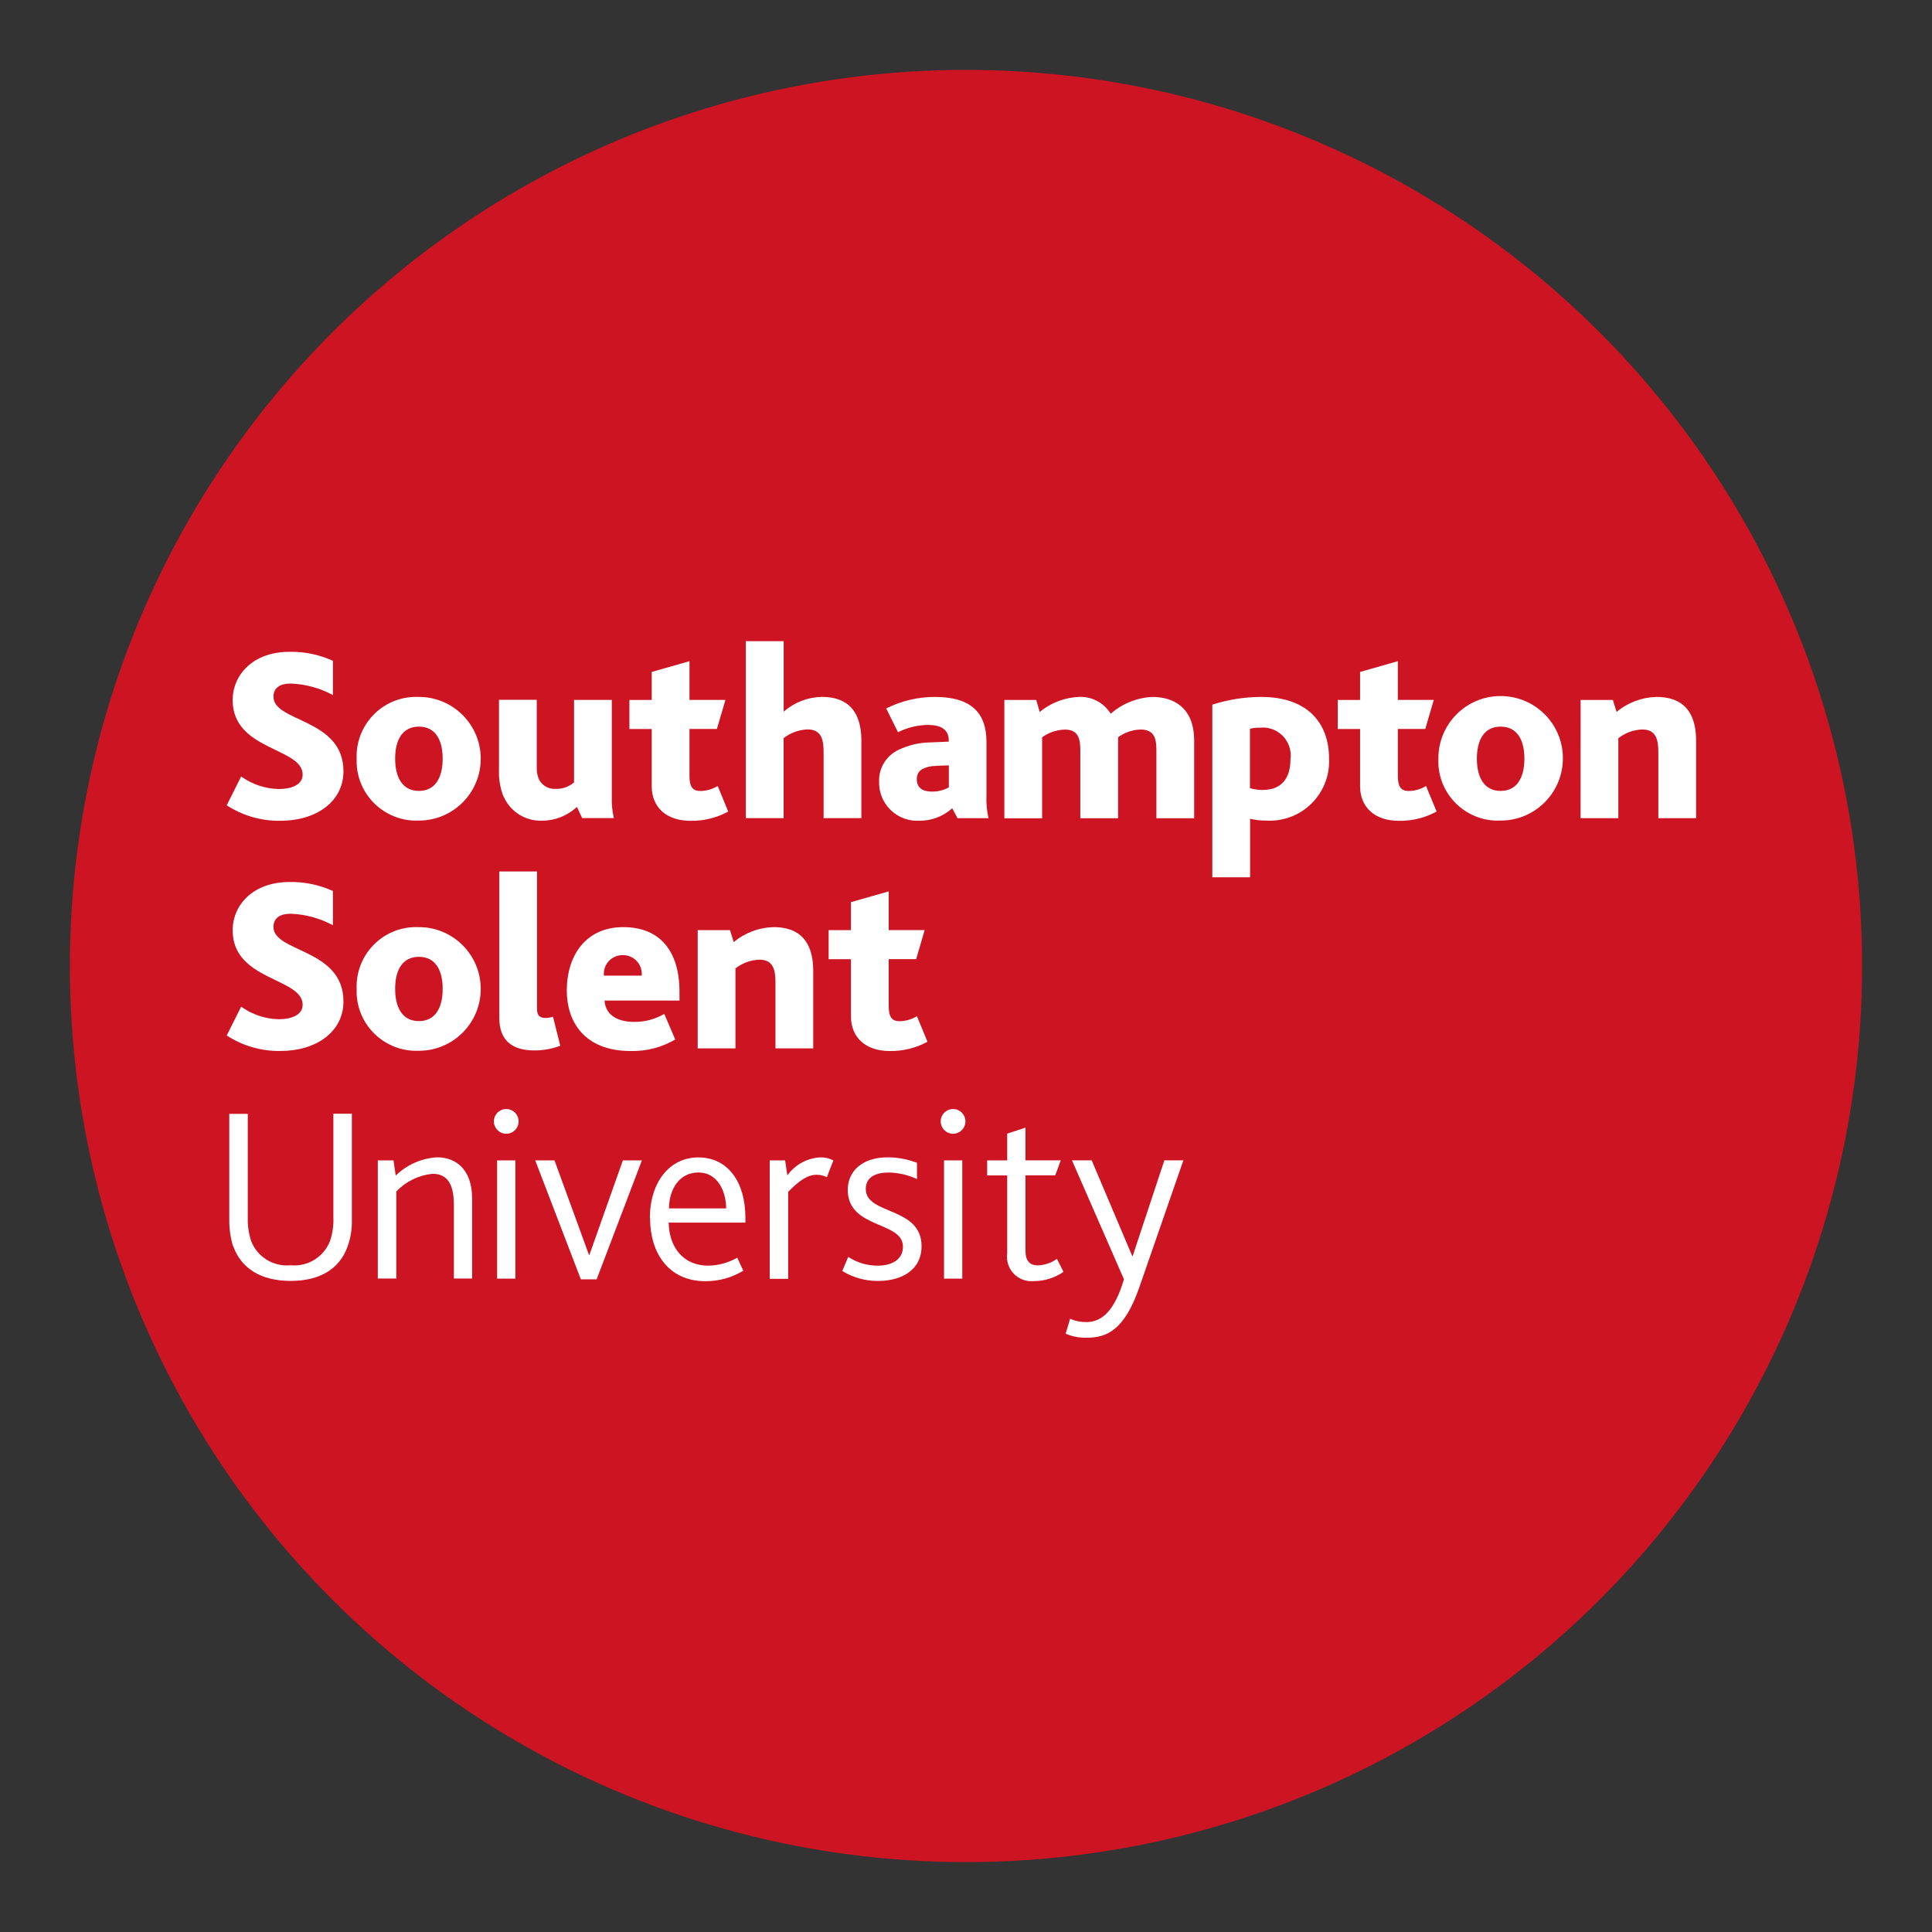 <?xml version="1.0" encoding="utf-8"?>
<!-- Generator: Adobe Illustrator 28.3.0, SVG Export Plug-In . SVG Version: 6.00 Build 0)  -->
<svg version="1.1" id="Layer_1" xmlns="http://www.w3.org/2000/svg" xmlns:xlink="http://www.w3.org/1999/xlink" x="0px" y="0px"
	 viewBox="0 0 400 400" style="enable-background:new 0 0 400 400;" xml:space="preserve">
<rect x="0" y="0" width="400" height="400" fill="#333333" stroke="none"/>
<style type="text/css">
	.st0{fill:#CD1422;}
	.st1{fill:#FFFFFF;}
</style>
<g id="Logo_160_-_red" transform="translate(-138 -2075)">
	<circle id="Ellipse_308" class="st0" cx="338" cy="2275" r="185.53"/>
	<g id="Group_1657" transform="translate(137.71 2074.66)">
		<path id="Path_2429" class="st1" d="M50.22,161.1c2.29,1.65,5.04,2.56,7.86,2.6c2.32,0,4.87-0.77,4.87-2.99
			c0-5.64-14.49-4.92-14.49-15.42c0-5.22,4.2-10,11.76-10c3.1-0.06,6.17,0.58,9,1.86v7.1c-2.69-1.46-5.68-2.28-8.74-2.39
			c-1.92,0-3.57,0.67-3.57,2.74c0,5.29,14.49,4.45,14.49,15.42c0,6.31-5.68,10.25-12.99,10.25c-3.96,0.08-7.86-1.04-11.18-3.2
			C47.23,167.06,50.22,161.1,50.22,161.1z"/>
		<path id="Path_2430" class="st1" d="M74.13,157.41c-0.26-6.8,5.03-12.52,11.83-12.78c0.35-0.01,0.71-0.01,1.06,0
			c7.07,0,12.8,5.73,12.8,12.8c0,7.07-5.73,12.8-12.8,12.8c-6.82,0.3-12.59-4.98-12.89-11.79C74.12,158.1,74.12,157.76,74.13,157.41
			z M91.94,157.41c0-3.78-1.44-6.63-4.92-6.63s-4.92,2.85-4.92,6.63s1.44,6.68,4.92,6.68C90.5,164.09,91.94,161.19,91.94,157.41z"/>
		<path id="Path_2431" class="st1" d="M104.53,165.27c-0.69-1.78-1.01-3.68-0.93-5.59v-14.45h7.82v13.98
			c-0.04,0.89,0.13,1.79,0.51,2.6c0.69,1.25,2.06,1.97,3.48,1.86c1.37,0.03,2.7-0.45,3.73-1.35v-17.07h7.82v19.97
			c-0.06,1.51,0.08,3.02,0.42,4.5h-6.56l-1.09-2.32c-1.96,1.84-4.55,2.86-7.24,2.85c-3.4,0.12-6.54-1.85-7.91-4.96L104.53,165.27z"
			/>
		<path id="Path_2432" class="st1" d="M135.22,163.07v-11.8h-4.62v-6.01h4.62v-5.8l7.82-2.23v8.02h7.44l-1.76,6.01h-5.68v9.74
			c0,2.32,0.72,3.11,2.27,3.11c1.26-0.02,2.49-0.38,3.57-1.04l2.18,5.29c-2.39,1.31-5.09,1.97-7.82,1.92
			c-4.92,0-8.02-2.74-8.02-7.19V163.07z"/>
		<path id="Path_2433" class="st1" d="M154.72,133.09h7.82v14.59c2.18-1.91,4.96-2.99,7.86-3.06c3.94,0,8.23,1.55,8.23,9.11v16
			h-7.82v-13.66c0-2.53-0.42-4.71-3.32-4.71c-1.8,0.06-3.54,0.69-4.96,1.81v16.56h-7.82V133.09z"/>
		<path id="Path_2434" class="st1" d="M197.46,167.66c-1.87,1.7-4.31,2.63-6.84,2.6c-4.35,0.24-8.07-3.08-8.31-7.43
			c-0.01-0.2-0.01-0.4-0.01-0.59c-0.13-2.85,1.49-5.49,4.08-6.68c2.02-0.96,4.23-1.48,6.47-1.51l3.87-0.16v-0.26
			c0-2.27-1.65-3.2-4.29-3.2c-2.16,0.02-4.29,0.54-6.22,1.51l-2.44-4.92c3.13-1.58,6.58-2.39,10.09-2.39
			c7.56,0,10.67,3.36,10.67,9.32v10.97c-0.08,1.62,0.06,3.24,0.42,4.82h-6.42l-1.09-2.06L197.46,167.66z M194.1,158.92
			c-1.01-0.02-2,0.21-2.9,0.67c-0.73,0.44-1.15,1.26-1.09,2.11c0,1.72,1.18,2.53,3.06,2.53c1.25,0.03,2.48-0.27,3.57-0.88v-4.55
			l-2.64,0.09V158.92z"/>
		<path id="Path_2435" class="st1" d="M208.27,145.26h6.56l0.72,2.48c2.27-1.87,5.09-2.96,8.02-3.11c2.7-0.16,5.26,1.18,6.68,3.48
			c2.39-2.09,5.41-3.31,8.58-3.48c4.5,0,8.7,2.23,8.7,9.07v16.05h-7.82v-14.03c0-2.39-0.37-4.34-3.27-4.34
			c-1.68,0.05-3.31,0.6-4.66,1.6v16.77h-7.82v-13.91c0-2.39-0.3-4.45-3.2-4.45c-1.69,0.05-3.34,0.6-4.71,1.6v16.77h-7.82v-24.49
			H208.27z"/>
		<path id="Path_2436" class="st1" d="M251.29,146.23c3.26-1.05,6.66-1.59,10.09-1.6c9.46,0,14.08,5.22,14.08,12.82
			c0.28,6.78-4.99,12.51-11.77,12.79c-0.42,0.02-0.84,0.01-1.26-0.01c-1.12,0.01-2.23-0.11-3.32-0.37v12.11h-7.82v-35.76
			L251.29,146.23z M261.79,163.88c3.87,0,5.68-2.48,5.68-6.35c0.43-3.16-1.78-6.07-4.94-6.51c-0.49-0.07-0.99-0.07-1.48-0.01
			c-0.66-0.02-1.33,0.05-1.97,0.21v12.31c0.88,0.24,1.78,0.37,2.69,0.37L261.79,163.88z"/>
		<path id="Path_2437" class="st1" d="M281.88,163.07v-11.8h-4.62v-6.01h4.62v-5.8l7.82-2.23v8.02h7.44l-1.76,6.01h-5.68v9.74
			c0,2.32,0.72,3.11,2.27,3.11c1.26-0.02,2.49-0.38,3.57-1.04l2.18,5.29c-2.39,1.31-5.09,1.97-7.82,1.92
			c-4.92,0-8.02-2.74-8.02-7.19L281.88,163.07z"/>
		<path id="Path_2438" class="st1" d="M298.09,157.41c-0.04-7.12,5.7-12.93,12.82-12.96c7.12-0.04,12.93,5.7,12.96,12.82
			c0.04,7.12-5.7,12.93-12.82,12.96c-0.02,0-0.05,0-0.07,0c-6.79,0.33-12.57-4.92-12.89-11.71
			C298.07,158.15,298.07,157.78,298.09,157.41z M315.9,157.41c0-3.78-1.44-6.63-4.92-6.63s-4.92,2.85-4.92,6.63s1.44,6.68,4.92,6.68
			S315.9,161.19,315.9,157.41z"/>
		<path id="Path_2439" class="st1" d="M327.54,145.26h6.68l0.77,2.48c2.31-1.94,5.22-3.03,8.23-3.11c3.94,0,8.23,1.55,8.23,9.11v16
			h-7.82v-13.66c0-2.53-0.42-4.71-3.32-4.71c-1.8,0.06-3.54,0.69-4.96,1.81v16.56h-7.82L327.54,145.26L327.54,145.26z"/>
		<path id="Path_2440" class="st1" d="M50.22,208.76c2.29,1.65,5.04,2.56,7.86,2.6c2.32,0,4.87-0.77,4.87-2.99
			c0-5.64-14.49-4.92-14.49-15.42c0-5.22,4.2-10,11.76-10c3.1-0.06,6.17,0.58,9,1.86v7.1c-2.69-1.46-5.68-2.28-8.74-2.39
			c-1.92,0-3.57,0.67-3.57,2.74c0,5.29,14.49,4.45,14.49,15.42c0,6.31-5.68,10.25-12.99,10.25c-3.96,0.08-7.86-1.04-11.18-3.2
			C47.23,214.72,50.22,208.76,50.22,208.76z"/>
		<path id="Path_2441" class="st1" d="M74.13,205.07c-0.26-6.8,5.03-12.52,11.83-12.78c0.35-0.01,0.71-0.01,1.06,0
			c7.07,0,12.8,5.73,12.8,12.8c0,7.07-5.73,12.8-12.8,12.8c-6.82,0.3-12.59-4.98-12.89-11.79
			C74.12,205.76,74.12,205.42,74.13,205.07z M91.94,205.07c0-3.78-1.44-6.63-4.92-6.63s-4.92,2.85-4.92,6.63s1.44,6.68,4.92,6.68
			C90.5,211.75,91.94,208.85,91.94,205.07z"/>
		<path id="Path_2442" class="st1" d="M103.65,180.77h7.82v28.41c0,1.51,0.67,1.92,1.76,1.92c0.53-0.01,1.05-0.09,1.55-0.26
			l1.51,6.01c-1.72,0.65-3.54,0.98-5.38,0.97c-4.75,0-7.24-2.23-7.24-6.68v-30.38H103.65z"/>
		<path id="Path_2443" class="st1" d="M117.64,205.44c0-7.35,3.99-13.15,11.69-13.15s11.64,5.08,11.64,13.4v1.81h-15.51
			c0.16,2.99,2.74,4.41,6.05,4.41c2.21,0.04,4.4-0.53,6.31-1.65l2.27,5.29c-2.78,1.64-5.97,2.47-9.21,2.39
			c-9.74,0-13.24-6.22-13.24-12.48V205.44z M133.15,202.33c0.2-2.14-1.38-4.03-3.52-4.23c-0.16-0.01-0.31-0.02-0.47-0.01
			c-2.12,0-3.85,1.72-3.85,3.85c0,0.13,0.01,0.26,0.02,0.4C125.34,202.33,133.15,202.33,133.15,202.33z"/>
		<path id="Path_2444" class="st1" d="M144.75,192.92h6.68l0.77,2.48c2.31-1.94,5.22-3.03,8.23-3.11c3.94,0,8.23,1.55,8.23,9.11v16
			h-7.82v-13.66c0-2.53-0.42-4.71-3.32-4.71c-1.8,0.06-3.54,0.69-4.96,1.81v16.56h-7.82V192.92z"/>
		<path id="Path_2445" class="st1" d="M176.47,210.73v-11.8h-4.62v-6.01h4.62v-5.8l7.82-2.23v8.02h7.44l-1.76,6.01h-5.68v9.74
			c0,2.32,0.72,3.11,2.27,3.11c1.26-0.02,2.49-0.38,3.57-1.04l2.18,5.29c-2.39,1.31-5.09,1.97-7.82,1.92
			c-4.92,0-8.02-2.74-8.02-7.19L176.47,210.73z"/>
		<path id="Path_2446" class="st1" d="M48.53,258.34c-0.53-1.78-0.79-3.64-0.77-5.5v-21.89h3.83v21.52
			c-0.04,1.61,0.19,3.22,0.67,4.75c1.27,3.35,4.62,5.43,8.19,5.08c3.56,0.35,6.92-1.73,8.19-5.08c0.52-1.59,0.74-3.25,0.67-4.92
			v-21.38h3.83v21.89c0.05,1.9-0.24,3.8-0.88,5.59c-1.65,4.66-5.75,7.14-11.8,7.14s-10.25-2.53-11.9-7.24L48.53,258.34z"/>
		<path id="Path_2447" class="st1" d="M78.56,240.58h3.2l0.46,3.15c2.31-2.26,5.36-3.6,8.58-3.78c3.83,0,7.24,2.44,7.24,8.58v16.51
			h-3.78v-15.21c0-3.66-0.93-6.47-4.41-6.47c-2.86,0.28-5.53,1.58-7.51,3.66v18.02h-3.83v-24.49L78.56,240.58z"/>
		<path id="Path_2448" class="st1" d="M102.54,232.51c0-1.42,1.15-2.56,2.56-2.56c1.42,0,2.56,1.15,2.56,2.56c0,0,0,0,0,0
			c0,1.42-1.15,2.56-2.56,2.56C103.69,235.07,102.54,233.92,102.54,232.51z M103.21,240.58h3.78v24.49h-3.78V240.58z"/>
		<path id="Path_2449" class="st1" d="M111.1,240.58h3.99l7.14,19.57h0.09l6.93-19.57h3.94l-9.37,24.63h-3.27L111.1,240.58z"/>
		<path id="Path_2450" class="st1" d="M134.84,252.54c0-7.44,4.08-12.57,10.04-12.57s9.74,4.87,9.74,12.57v0.93h-15.89
			c0.09,5.01,2.95,8.91,8.19,8.91c2.11-0.03,4.18-0.6,6.01-1.65l1.25,2.69c-2.35,1.44-5.06,2.19-7.82,2.18
			c-7.7,0-11.48-5.89-11.48-13.03L134.84,252.54z M150.64,250.53c-0.05-3.73-1.86-7.44-5.75-7.44s-6.05,3.36-6.1,7.44H150.64z"/>
		<path id="Path_2451" class="st1" d="M159.64,240.58h3.2l0.46,3.11c1.6-2.23,4.14-3.61,6.89-3.73c0.92-0.01,1.83,0.2,2.64,0.63
			l-1.35,3.48c-0.65-0.34-1.38-0.51-2.11-0.51c-1.76,0-3.53,1.09-5.89,3.53v18.02h-3.83V240.6L159.64,240.58z"/>
		<path id="Path_2452" class="st1" d="M175.92,260.57c1.81,1.19,3.93,1.82,6.1,1.81c2.74,0,5.22-1.14,5.22-3.94
			c0-5.33-11.43-3.62-11.43-11.76c0-3.73,2.85-6.73,8.28-6.73c2.07,0.01,4.12,0.39,6.05,1.14v3.36c-1.84-0.86-3.85-1.32-5.89-1.35
			c-2.37,0-4.71,0.77-4.71,3.41c0,5.43,11.55,3.57,11.55,11.85c0,4.87-4.04,7.19-9.07,7.19c-2.59,0-5.14-0.71-7.35-2.06l1.25-2.95
			V260.57z"/>
		<path id="Path_2453" class="st1" d="M195.05,232.51c0-1.42,1.15-2.56,2.56-2.56c1.42,0,2.56,1.15,2.56,2.56c0,0,0,0,0,0
			c0,1.42-1.15,2.56-2.56,2.56C196.2,235.07,195.05,233.92,195.05,232.51z M195.74,240.58h3.78v24.49h-3.78V240.58z"/>
		<path id="Path_2454" class="st1" d="M208.82,259.89v-16.19h-4.15v-3.11h4.15v-5.54l3.78-1.25v6.77h7.31l-1.14,3.11h-6.17v15.58
			c0,2.11,0.88,3.06,2.53,3.06c1.43-0.04,2.83-0.5,3.99-1.35l1.35,2.69c-1.81,1.26-3.96,1.93-6.17,1.92
			c-2.79,0.26-5.26-1.8-5.51-4.59c-0.03-0.36-0.03-0.73,0.02-1.1L208.82,259.89z"/>
		<path id="Path_2455" class="st1" d="M221.86,273.39c1.06,0.46,2.21,0.69,3.36,0.67c3.2,0,5.84-2.32,7.77-8.86l-10.76-24.63h4.08
			l8.4,19.83h0.09l6.56-19.83h3.94l-9.16,26.39c-3.15,9-6.89,10.34-10.88,10.34c-1.49,0.04-2.97-0.25-4.34-0.83l0.93-3.11V273.39z"
			/>
	</g>
</g>
</svg>
